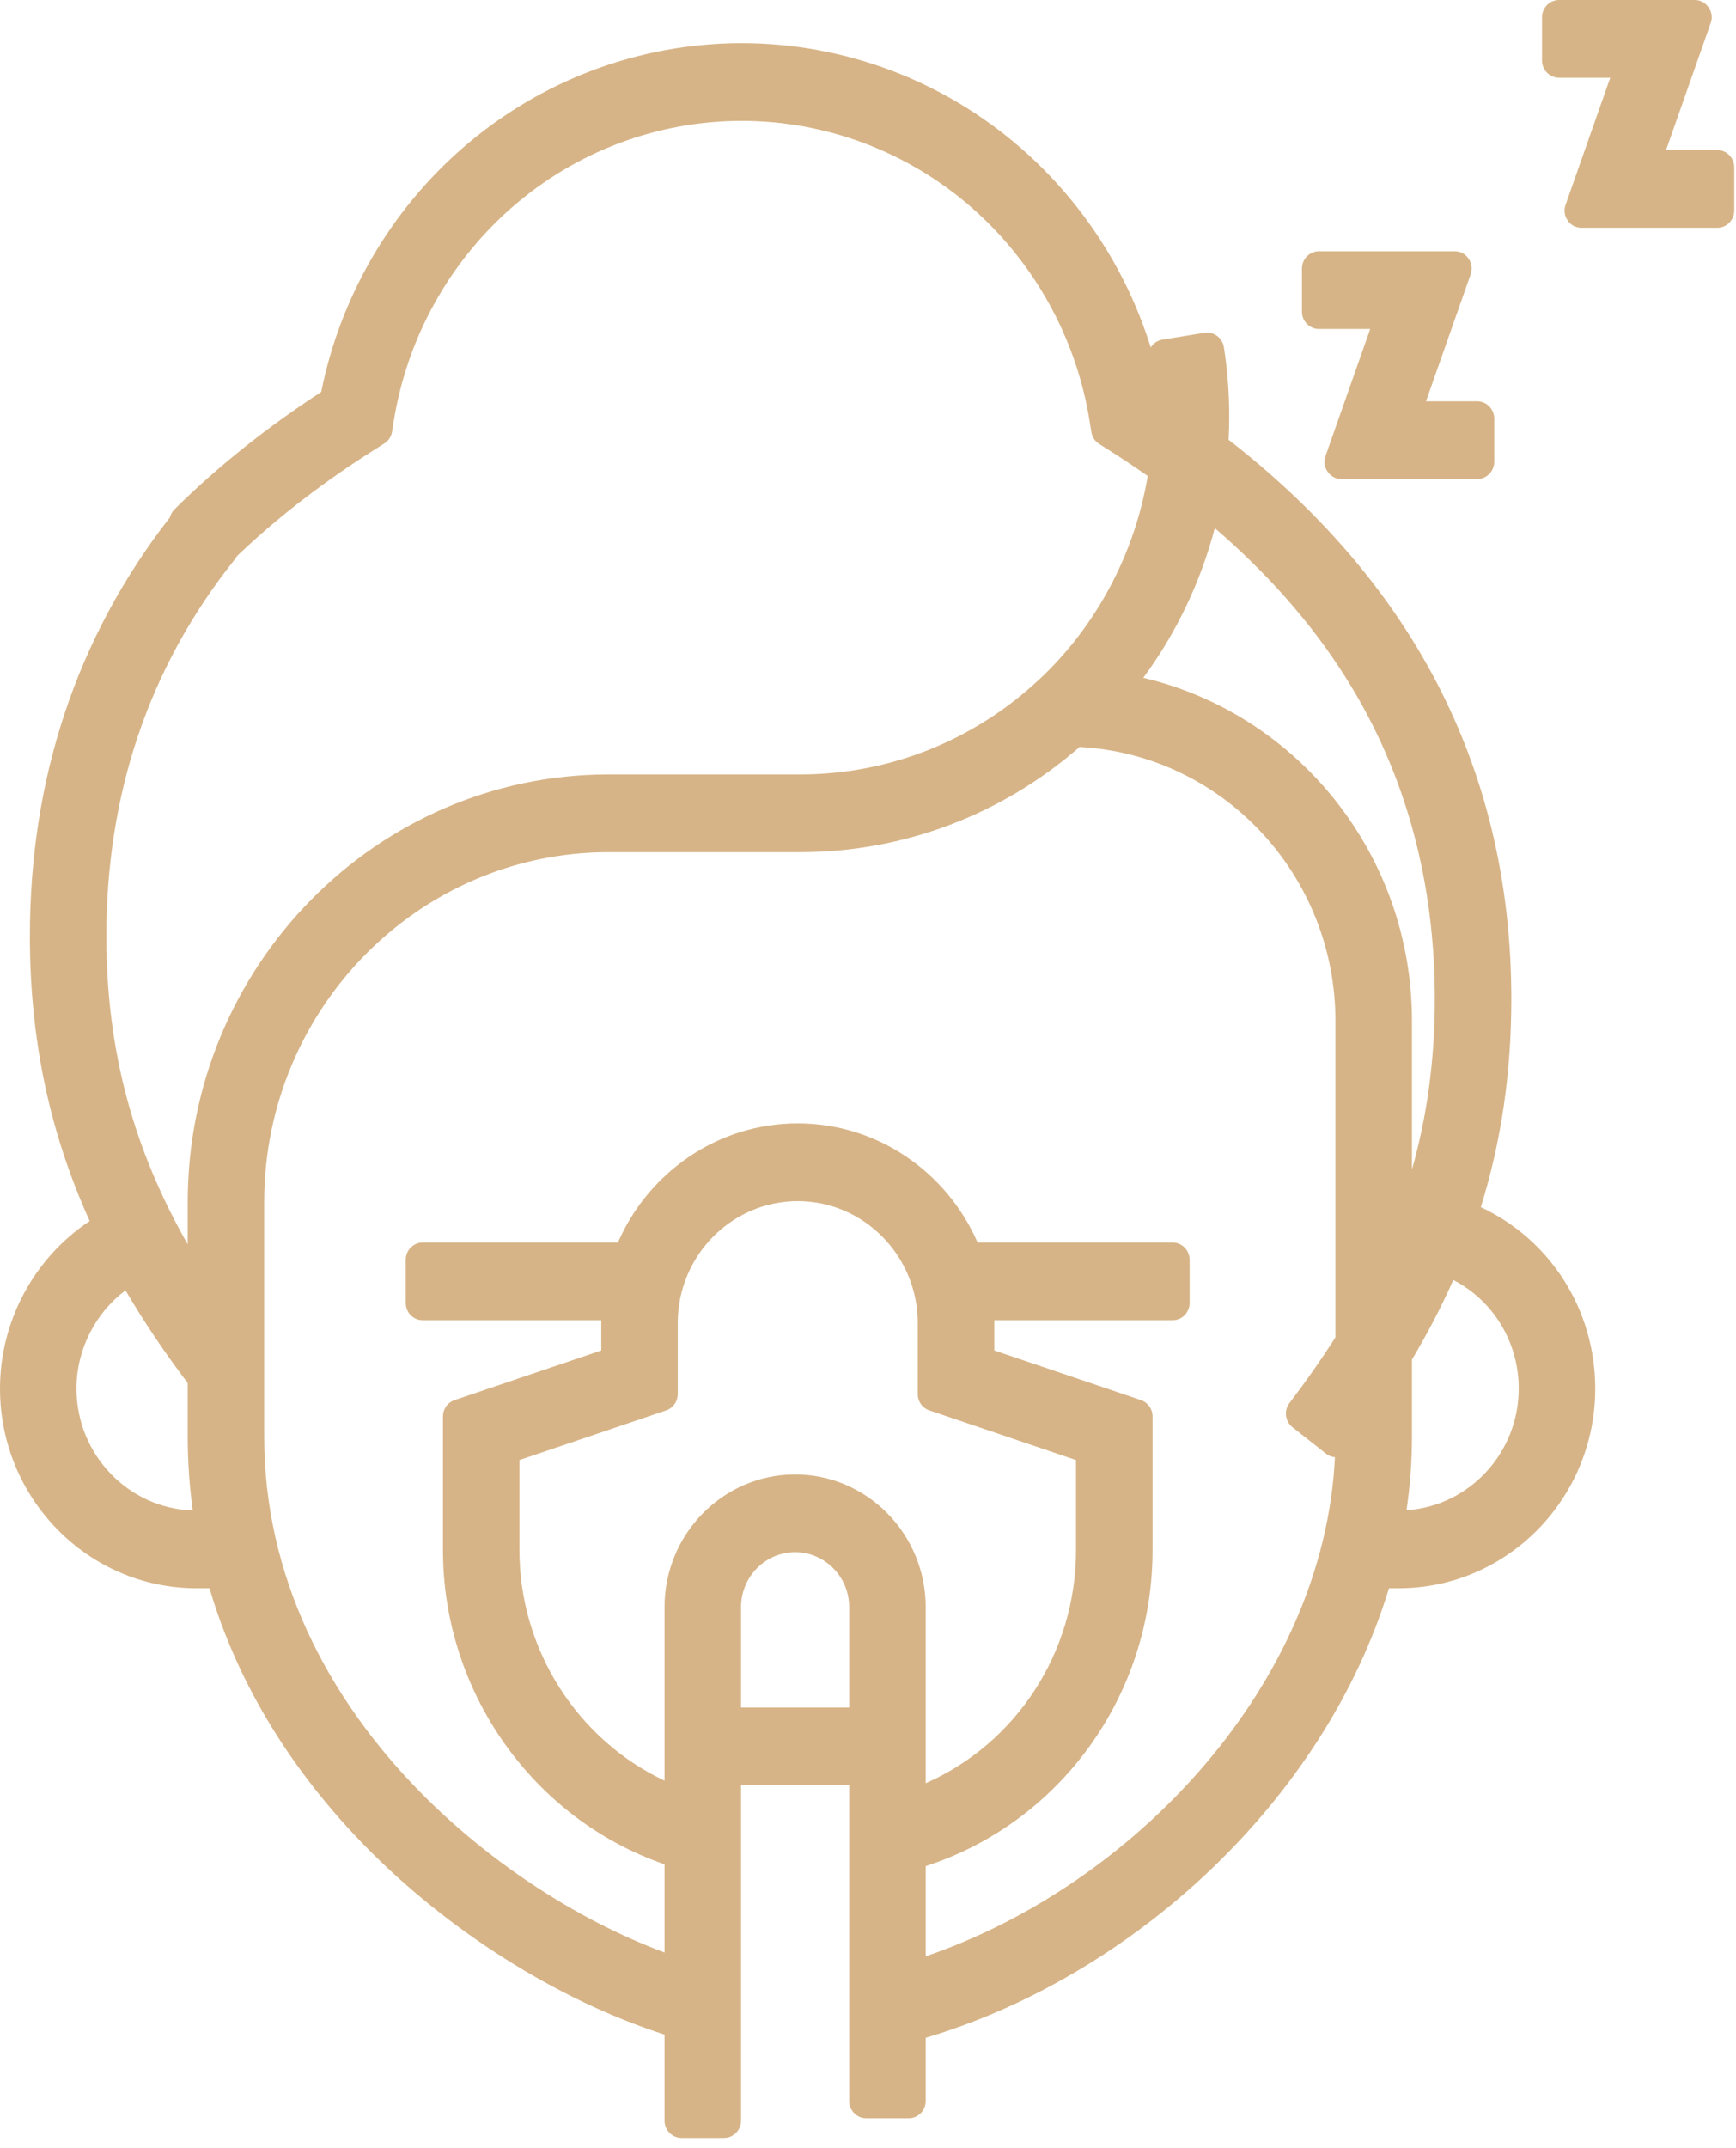 <?xml version="1.0" encoding="UTF-8"?> <svg xmlns="http://www.w3.org/2000/svg" width="38" height="47" viewBox="0 0 38 47" fill="none"> <path fill-rule="evenodd" clip-rule="evenodd" d="M18.588 39.063H16.221V46.399C16.221 46.607 16.054 46.777 15.849 46.777H14.918C14.713 46.777 14.546 46.607 14.546 46.399V44.517C12.135 43.739 9.778 42.206 8.026 40.426C6.426 38.801 5.213 36.885 4.586 34.751H4.302C1.929 34.751 0 32.791 0 30.382C0 28.89 0.761 27.512 1.963 26.717C1.102 24.814 0.654 22.79 0.654 20.482C0.654 17.087 1.647 13.981 3.719 11.32C3.736 11.255 3.769 11.194 3.819 11.145C4.794 10.177 5.885 9.324 7.031 8.576C7.446 6.506 8.535 4.628 10.114 3.249C11.816 1.762 13.99 0.944 16.235 0.944C18.482 0.944 20.657 1.763 22.36 3.252C23.685 4.411 24.665 5.921 25.189 7.602C25.244 7.513 25.335 7.448 25.445 7.431L26.363 7.282C26.566 7.249 26.758 7.39 26.79 7.596C26.868 8.095 26.907 8.602 26.907 9.108C26.907 9.28 26.903 9.451 26.893 9.622C30.762 12.63 33.082 16.653 33.082 21.858C33.082 23.501 32.855 24.999 32.414 26.413C33.941 27.125 34.919 28.663 34.919 30.382C34.919 32.791 32.989 34.751 30.617 34.751H30.404C28.991 39.398 24.792 43.243 20.263 44.587V45.971C20.263 46.179 20.096 46.349 19.891 46.349H18.961C18.756 46.349 18.588 46.179 18.588 45.971V39.063H18.588ZM18.588 37.362V35.164C18.588 34.501 18.057 33.962 17.405 33.962C16.752 33.962 16.221 34.501 16.221 35.164V37.362H18.588ZM20.263 39.017C22.228 38.154 23.553 36.172 23.553 33.916V31.946L20.344 30.86C20.189 30.807 20.089 30.666 20.089 30.501V28.948C20.089 27.478 18.91 26.281 17.462 26.281C16.014 26.281 14.835 27.477 14.835 28.948V30.501C14.835 30.666 14.735 30.807 14.581 30.86L11.37 31.946V33.916C11.37 36.107 12.649 38.067 14.546 38.961V35.164C14.546 33.563 15.829 32.261 17.405 32.261C18.98 32.261 20.263 33.563 20.263 35.164V39.017V39.017ZM20.263 40.831V42.804C24.824 41.25 28.981 36.85 29.221 31.884C29.152 31.878 29.085 31.853 29.026 31.807L28.292 31.228C28.13 31.1 28.1 30.862 28.226 30.698C28.591 30.219 28.927 29.741 29.232 29.259V22.338C29.232 19.144 26.756 16.508 23.631 16.344C21.927 17.832 19.767 18.646 17.514 18.646H13.321C9.165 18.646 5.783 22.08 5.783 26.3V31.434C5.783 34.46 7.139 37.12 9.211 39.224C10.653 40.69 12.566 41.984 14.546 42.721V40.791C11.687 39.805 9.696 37.042 9.696 33.916V30.993C9.696 30.827 9.796 30.687 9.951 30.634L13.161 29.548V28.949C13.161 28.928 13.161 28.908 13.161 28.887H9.253C9.048 28.887 8.881 28.718 8.881 28.509V27.564C8.881 27.356 9.048 27.186 9.253 27.186H13.526C14.194 25.653 15.707 24.58 17.463 24.58C19.217 24.58 20.73 25.653 21.399 27.186H25.668C25.873 27.186 26.04 27.356 26.04 27.564V28.509C26.04 28.718 25.873 28.887 25.668 28.887H21.764C21.764 28.908 21.764 28.928 21.764 28.949V29.548L24.974 30.634C25.129 30.687 25.229 30.827 25.229 30.993V33.916C25.229 37.111 23.192 39.884 20.263 40.831L20.263 40.831ZM22.866 14.755C24.059 13.588 24.848 12.058 25.123 10.415C24.833 10.211 24.538 10.015 24.24 9.827L24.06 9.713C23.965 9.653 23.906 9.564 23.889 9.452L23.855 9.239C23.568 7.413 22.646 5.746 21.267 4.54C19.868 3.317 18.08 2.645 16.235 2.645C14.391 2.645 12.604 3.316 11.206 4.538C9.827 5.742 8.906 7.407 8.616 9.231L8.582 9.444C8.564 9.555 8.506 9.644 8.411 9.704L8.231 9.818C7.15 10.5 6.112 11.281 5.185 12.17C5.173 12.193 5.16 12.214 5.143 12.235C3.233 14.623 2.328 17.416 2.328 20.482C2.328 23.033 2.944 25.182 4.109 27.226V26.3C4.109 21.142 8.241 16.945 13.32 16.945H17.514C19.462 16.945 21.322 16.205 22.752 14.862L22.866 14.755L22.866 14.755ZM25.026 14.831C28.39 15.619 30.907 18.686 30.907 22.338V25.589C31.237 24.427 31.407 23.198 31.407 21.857C31.407 19.341 30.798 16.953 29.46 14.829C28.681 13.591 27.694 12.504 26.591 11.555C26.281 12.735 25.749 13.85 25.026 14.831V14.831ZM30.907 29.747V31.434C30.907 31.976 30.866 32.514 30.788 33.044C32.157 32.954 33.244 31.794 33.244 30.382C33.244 29.368 32.689 28.459 31.812 28.006C31.55 28.596 31.248 29.175 30.907 29.747V29.747ZM2.747 28.233C2.087 28.729 1.674 29.526 1.674 30.382C1.674 31.825 2.809 33.005 4.22 33.049C4.147 32.521 4.109 31.983 4.109 31.434V30.261C3.601 29.59 3.147 28.917 2.747 28.233V28.233ZM29.993 7.198H28.871C28.666 7.198 28.499 7.029 28.499 6.82V5.876C28.499 5.667 28.666 5.498 28.871 5.498H31.841C31.966 5.498 32.073 5.554 32.145 5.658C32.217 5.762 32.234 5.883 32.192 6.003L31.214 8.781H32.336C32.541 8.781 32.708 8.951 32.708 9.159V10.104C32.708 10.312 32.541 10.482 32.336 10.482H29.366C29.241 10.482 29.134 10.425 29.062 10.322C28.989 10.218 28.973 10.096 29.015 9.977L29.993 7.198ZM35.247 1.701H34.126C33.921 1.701 33.754 1.531 33.754 1.323V0.378C33.754 0.17 33.921 0 34.126 0H37.095C37.22 0 37.327 0.057 37.399 0.16C37.471 0.264 37.488 0.385 37.446 0.505L36.469 3.284H37.59C37.795 3.284 37.962 3.453 37.962 3.662V4.607C37.962 4.815 37.795 4.984 37.59 4.984H34.62C34.495 4.984 34.388 4.928 34.316 4.824C34.244 4.721 34.228 4.599 34.27 4.48L35.247 1.701Z" fill="#D7B487"></path> </svg> 